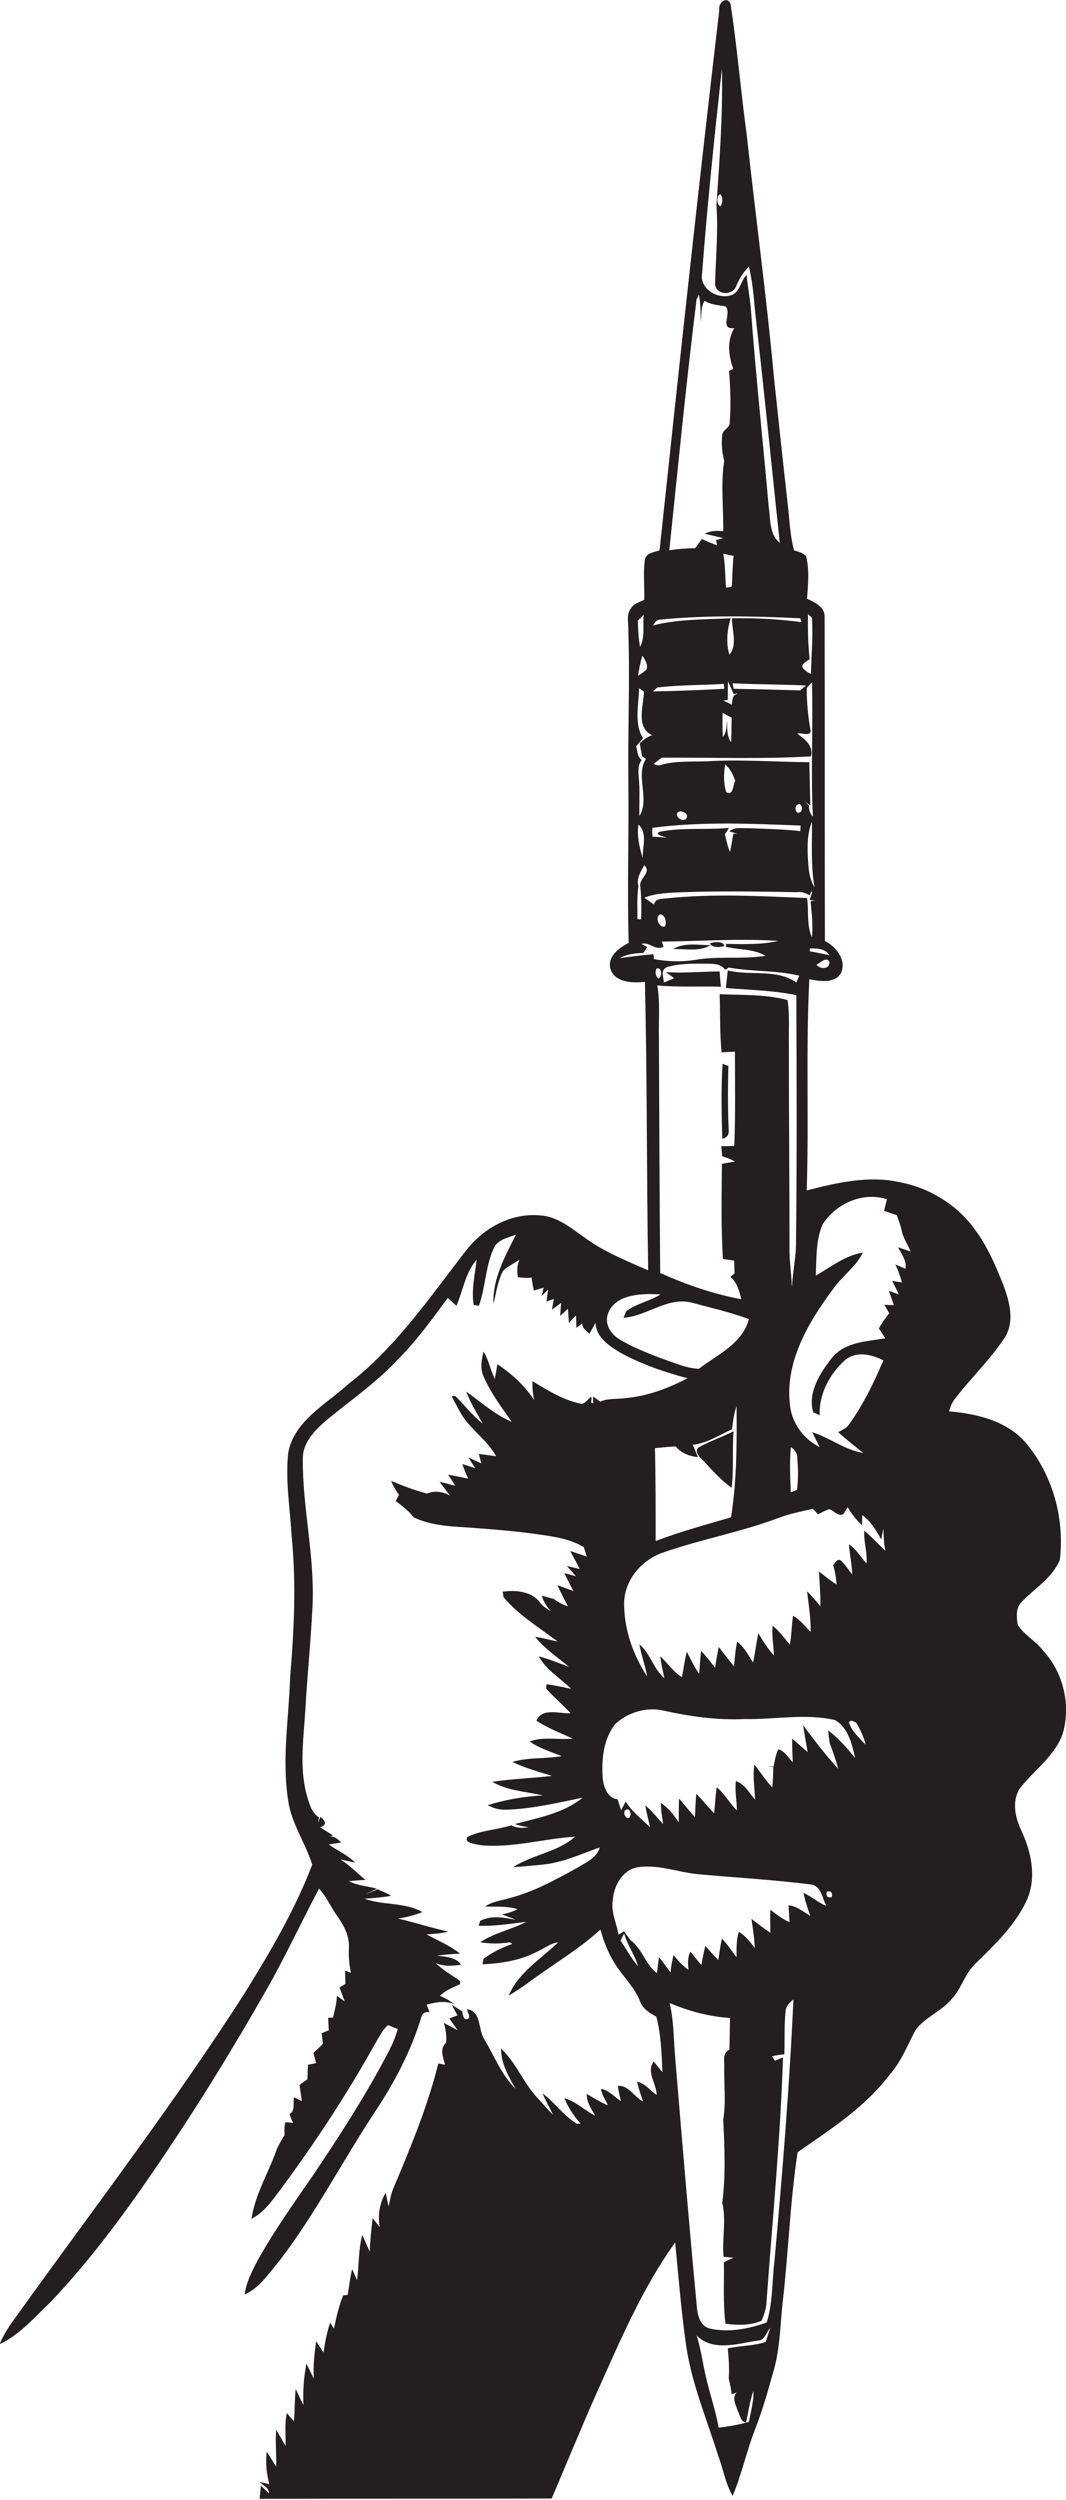 <?xml version="1.0" encoding="utf-8"?>
<!-- Generator: Adobe Illustrator 19.2.0, SVG Export Plug-In . SVG Version: 6.00 Build 0)  -->
<svg version="1.1" id="Layer_1" xmlns="http://www.w3.org/2000/svg" xmlns:xlink="http://www.w3.org/1999/xlink" x="0px" y="0px"
	 viewBox="0 0 328.1 769.5" style="enable-background:new 0 0 328.1 769.5;" xml:space="preserve">
<style type="text/css">
	.st0{fill:#231F20;}
</style>
<g>
	<path class="st0" d="M327,533.9c2.7-8.8,0.4-19-5.9-25.8c-2.3-3.1-6-4.9-7.9-8.1c-0.3-2.3-0.6-5.1,1.2-6.9c4-4.2,9.5-7.4,11.8-13
		c1.5-12.6-2.1-25.9-10.2-35.7c-5.8-7-15.2-9.3-23.9-10c0.4-1.1,0.7-2.3,1.4-3.3c4.8-6.4,10.7-12,15.2-18.6c4-5.3,2-12.2-0.2-17.8
		c-2.2-5.5-4.6-11-8.1-15.8c-5.4-7.8-14-13.2-23.3-15c-9.6-2.2-19.5,0.1-28.8,2.5c0.7-21.6-0.3-43.3,0.8-65c3.1,0.6,7.7,1.4,9.7-1.8
		c1.9-4.1-1.4-8.1-4.9-10c-0.1-33.2,0-66.4-0.1-99.6c0.2-3.2-3-4.6-5.4-5.7c0.3-4.4,0.8-8.8-0.3-13.1c-0.9-1.1-2.4-1.4-3.7-1.8
		c-1.2-4.5-1.4-9.2-1.9-13.8c-1.5-13.2-2.9-26.4-4.3-39.6c-2.3-25-5.7-49.9-8.4-74.8c-1.8-13.2-2.9-26.5-4.9-39.7
		c-0.8-3-4-0.8-3.5,1.5c-6.5,55.4-12.5,110.9-18.4,166.4c-1.7,0.6-4,0.7-4.5,2.8c-0.6,4.1-0.1,8.3-0.2,12.4c-1.4,0.7-3.1,1.1-4,2.5
		c-1.7,2-0.8,4.7-0.9,7c0.5,15.7-0.2,31.3,0,47c0.2,16.4-0.4,32.8,0.1,49.1c-2.9,1.5-6.4,4-5.7,7.7c1.2,4.6,6.9,4.7,10.7,4.3
		c0.7,29.6,0.5,59.2,1,88.8c-6.1-2.7-12.4-5.2-18-9c-4.7-3.1-9.2-7.5-15.1-7.9c-8.8-0.9-17.4,3.7-22.8,10.6
		c-11.3,14.5-21.7,30-36.4,41.3c-6.9,6.3-16.7,11.3-18.5,21.2c-0.9,8.7,0.6,17.4,1.1,26c1.4,14.3,0.7,28.7-0.5,43
		c-0.4,12.6-2.6,25.4-0.6,38c1,7.1,5.3,13,7.4,19.7c-5.3,13.9-12.9,26.8-20.7,39.4c-21.8,34.1-46.4,66.2-70,99.1
		c-2.1,2.9-4.2,5.8-5.5,9.1c6.2-2.9,10.7-8.3,15.6-12.9c15.3-16.1,28-34.5,40.2-53c9.2-14,17.8-28.3,26.1-42.8
		c5.9-10.3,10.8-21,16.4-31.5c2.3,2.5,3.6,5.6,5.5,8.3c2,2.8,3.8,6,3.7,9.6c-0.2,2.7,0.1,5.4,0.6,8c-0.5-0.2-1.4-0.5-1.8-0.7
		c0,1,0.1,3.1,0.1,4.1c-0.5,0.3-1.4,0.9-1.8,1.1c0.5,1.4,1.1,2.9,1.6,4.3c-0.6-0.4-1.8-1.3-2.4-1.7c-0.1,2.3-0.7,4.5-1.2,6.7H101
		c0.1,1.3,0.1,2.6,0.2,3.9c-0.6,0.2-1.7,0.7-2.2,0.9c0.1,0.8,0.3,2.4,0.4,3.2c-0.9,1-1.9,1.9-2.9,2.8c0.2,1.1,0.5,2.1,0.8,3.2
		c-0.6,0.1-1.9,0.4-2.5,0.5c-0.1,1.5-0.1,3-0.2,4.5c-0.8,0.5-1.6,1.1-2.4,1.7c0.2,1.6,0.5,3.3,0.7,5c-0.6-0.3-1.8-0.9-2.4-1.2
		c-0.4,1.7,0.5,4.1-1.4,5.2c0.3,0.9,0.7,1.8,1.1,2.7c-0.6-0.1-1.8-0.2-2.4-0.2c-0.3,1.3-0.3,2.6-0.2,3.9c-0.8,1.3-1.6,2.7-2.3,4.1
		c-2.5,7.3-6.7,13.9-7.9,21.7c4.1-2,6.6-6,9.3-9.5c10.6-14.4,20.4-29.3,29.1-45c1.1-1.8,2-3.7,3.6-5.1c1,0.4,2,0.8,3,1.2
		c-0.9,3.6-2.7,6.8-4.4,10c-6.4,11.9-13.8,23.3-21.3,34.5c-6,8.7-12.2,17.4-17.4,26.7c-1.7,3.3-3.5,6.7-4,10.5
		c4.8-2.1,7.6-6.8,10.9-10.6c11.1-14.6,19.5-31,29.6-46.2c5.8-8.8,10.7-18.2,13.8-28.3c0.3-1.4,1.2-2,2.6-1.8
		c-0.3-0.8-0.6-1.5-0.9-2.3c2.9-0.8,5.8-1.3,8.7-0.1l-2.3-1.5c-0.6-0.3-1.7-0.9-2.3-1.1c1.7-1.7,4-2.6,6.2-3.6v-1
		c-2.5-1.8-5.3-3.3-7.5-5.5c2.5,1.1,5.2,0.9,7.8,0.5c-1.6-2.4-4.8-2.4-7.4-2.8c2.4-0.3,4.7-0.5,7.1-0.6c-3.1-2.5-6.8-4-10.3-5.9
		c2.3-0.2,4.5-0.3,6.7-0.9c-5.2-1.1-10.3-2.8-15.5-4c2.6-0.4,5.1-1,7.5-2c-5.4-3.1-12-2-17.8-4.1c2.7-0.2,5.5-0.4,8.2-0.9
		c-1.3-0.8-2.8-1.4-4.2-2c-1.2,0.5-2.4,1-3.6,1.5c1.1-0.6,2.3-1.1,3.4-1.7c-2.9-0.8-5.9-0.9-8.6-2.3c1.7-0.2,3.4-0.3,5.1-0.4
		c-2.6-2.1-4.9-4.5-7.7-6.3c1.1,0.3,3.3,0.7,4.5,1c-2.3-2.4-5.5-3.7-8.1-5.6c1.3-0.2,2.5-0.4,3.8-0.6c-1.1-1.2-2.3-2.1-3.7-1.8
		c0.4-0.1,0.9-0.3,1.2-0.4c-1.3-0.8-2.6-1.6-4-2.5c2.3-0.7,1.7-2,0.1-3.2c-0.2,0.5-0.5,1.4-0.7,1.9c0.1-0.4,0.2-1.3,0.3-1.7
		c-2.5-1.6-3.1-4.7-3.9-7.3c-2.2-8.6-0.8-17.5-0.3-26.2c0.6-10.6,1.7-21.2,2.2-31.8c0.7-15.1-3.1-30-3-45c-0.1-5.1,3.7-8.9,7.3-12
		c7.3-6,15.2-11.5,21.7-18.4c5.8-5.8,10.7-12.5,15.6-19.2c0.9,0.8,1.8,1.6,2.7,2.4c2-4.7,2.7-10.1,6.2-14.2c-0.5,4.6-1.7,9.3-0.9,14
		c0.4,0,1.2,0.1,1.6,0.2c2.1-5.9,2-12.5,4.8-18.2c1.4-2.3,4.3-2.8,6.6-3.7c-3.3,6.6-7.3,13.7-6.9,21.3c0.8-3.4,1.3-7,2.9-10.1
		c1.5-1.5,3.4-2.3,5.1-3.5c-0.8,1.7-0.8,3.6-0.5,5.4c1.4,0.2,2.8,0.3,4.2,0.1c0.2,1.3,0.4,2.7,0.7,4c0.7-0.2,2.2-0.6,3-0.9
		c-0.1,0.7-0.4,1.9-0.6,2.6c0.5-0.5,1.5-1.5,2-2c-0.1,0.9-0.4,2.8-0.5,3.7c0.6-0.2,1.7-0.6,2.3-0.8c-0.2,0.8-0.5,2.5-0.6,3.3
		c0.7-0.5,2.1-1.6,2.8-2.1c-0.1,1-0.2,3-0.3,4c0.6-0.5,1.8-1.6,2.4-2.2c0.1,1.1,0.2,3.3,0.3,4.4c0.5-0.6,1.6-1.8,2.2-2.3
		c0,1,0.1,2.8,0.1,3.8c0.5-0.4,1.4-1.1,1.8-1.4c0,1.5,1.2,2.3,2.2,3.2c0.7-1.1,1.3-2.3,1.9-3.4c0.1,4.4,4,7,7.4,9.1
		c6.5,3.6,13.7,6.1,20.9,8c-5.9,3.1-12.3,5.5-19,6.1c-2.6,0.4-5.4,0-7.9,1.1c-0.5-0.4-1.6-1.2-2.2-1.6l0.1,2.1l-0.7-0.2
		c0.8-4.4-1.5,1.1-3.3,0.3c-5.3-1.1-10.1-4.1-14.7-6.9c-0.1,1.9,0.1,3.9,0.5,5.8c-2.9-4.4-6.9-8.1-11.3-11c-0.3,1.5-0.5,3-0.8,4.5
		c-1.4-2.7-1.8-5.8-3.5-8.4c-0.6,2.5-1.1,5.3,0.1,7.8c2.2,5,5.5,9.4,8.6,13.8c-5.2-2.2-9.4-6-14-9.3c1.3,3.5,3.3,6.7,5.1,9.9
		c-3.1-2.5-5.6-5.6-8.4-8.5H139c0.8,1.5,1.6,3.1,2.5,4.7c2.8,5.3,8.3,8.5,11.2,13.8c-1.8-0.2-3.5-0.5-5.3-0.7c0.2,1,0.5,1.9,0.7,2.9
		c-1.3-0.6-2.6-1.2-3.9-1.8c0.5,0.8,1.5,2.5,2.1,3.3c-1-0.3-3-1-4-1.3c0.5,1.5,1.1,3,1.8,4.5c-2.1-0.4-4.1-0.9-6.2-1.2
		c0.6,0.8,1.7,2.5,2.2,3.4c-1.6-0.4-3.2-0.9-4.8-1.2c1.1,1.4,2.1,2.8,3.2,4.2c-2.3-1.2-4.7-1.6-7.1-0.6c-3.8-1-7.4-2.4-11-3.9
		c0.6,1.6,1.5,3,2.4,4.3c-0.3,0.5-0.7,1.4-1,1.9c2,1.5,4,3,5.5,5c5,2.4,10.7,2.8,16.2,3.1c6.8,0.5,13.6,1,20.4,1.9
		c5.4,0.8,11,1.3,15.8,4.2c0.3,1,0.6,1.9,0.9,2.9c-1.7-0.6-3.4-1.2-5.1-1.7c1,1.8,2,3.6,2.9,5.5c-1-0.2-2.9-0.7-3.9-0.9
		c0.7,0.8,2.1,2.4,2.8,3.2c-0.9-0.3-2.7-0.8-3.6-1c0.9,1.8,1.8,3.7,2.8,5.5c-1.6-0.6-3.3-1.2-4.9-1.8c0.9,2.2,2.1,4.3,3.2,6.5
		c-1.6-0.5-3.1-1.3-4.4-2.3c-0.9-0.2-2.7-0.7-3.6-1c0.4,1.8,1.5,3.4,2.7,4.8c-1.1-0.7-2.3-1.4-3.1-2.4c-2.5-3.7-7.6-4.2-11.7-3.6
		c0.1,0.4,0.2,1.3,0.3,1.7c4.6,5.5,10.9,9.3,16.6,13.6c-2.3-0.4-4.6-1.1-6.9-1.4c2.9,3.6,6.8,6.2,10.4,9.2c-3.1-1.1-6.1-2.4-9.3-3.2
		c2.4,4.2,6.6,6.7,10,10c-2.5-0.5-5-1.1-7.6-1.4c0,0.3-0.1,1-0.1,1.3c2.3,2.7,5.1,4.9,7.5,7.6c-3.4,0.2-8.8-1.8-10.5,2.3
		c3.5,2.3,7.4,3.8,11.2,5.5c-4.4,0.5-9-0.7-13.3,0.9c3,2.1,6.6,3.2,9.9,4.5c-5,0.9-10.2,0.3-15.2,1.8c3.9,1.9,8.1,3,12.2,4.3
		c-6.1,0.7-12.3,0.9-18.4,1.8c4.7,2.8,10.4,3,15.6,4.2c-5.8,0.3-11.5,1.3-17,3c1.8,1,3.8,1.5,5.9,1.4c7.9-0.3,15.6-2.1,23.3-3.7
		c-5.8,4.8-13.7,6.2-20.8,8.1c1.3,0.5,2.8,0.8,4.2,1c-1.8,0.3-3.6,0.3-5.3-0.6c-4.4,1.4-9.2,1.5-13.4,3.5c-1.7,1.9,2.5,2.3,3.8,2.6
		c9.8,1,19.4-2,29.2-2.6c-5.4,4.8-13.1,5.5-19.1,9.4c3-0.2,6-0.5,9.1-0.8c6.2-0.6,11.9-3.3,17.6-5.3c-0.9,3.2-4.2,4.6-6.8,6.2
		c-6.7,3.7-13.5,7.5-21,9.4c-2.5,0.8-5.3,1-7.5,2.6c3.3,0.1,6.7-0.2,10,0.8c-1.5,0.8-3.1,1.3-4.8,1.6c1.4,0.6,2.9,1.1,4.3,1.7
		c-3.7-0.7-7.4-1.5-11,0.3c-0.1,0.4-0.4,1.2-0.5,1.5c4.9,0.2,9.8-0.6,14.7-1.2c-4.6,2.4-9.9,3.4-14.2,6.3c3,0.5,6.1,0.5,9.1,0
		c0.2,0.1,0.6,0.4,0.8,0.5c-3.2,1.1-6.2,2.6-8.9,4.6c-0.1,0.4-0.2,1.3-0.3,1.7c5.6-0.3,11.3-1.1,16.4-3.7c2.3-1,4.3-2.7,6.9-3.1
		c-5.3,5.2-12.3,9.3-15.2,16.4c2-1.2,4-2.5,5.9-3.9c7.4-5.5,15.5-10.2,22.3-16.4c1,3.5,2.3,7.1,4.3,10.2c2.4,4.1,6.2,7.4,7.9,11.9
		c0.8,2.3,3,3.6,5,4.7c1.5,5.6,1.6,11.4,1.9,17.1c-0.9-1.1-1.8-2.2-2.7-3.3c-2.4,3.2,0.9,6.8,0.9,10.3c-2-1.4-3.6-3.6-6-4.1
		c0.4,2.1,1.2,4.1,1.8,6.1c-2.7-1.4-4.5-5.1-7.7-4.8c0.1,1.6,0.6,3.2,0.9,4.7c-2-1.3-3.6-3.3-6.1-3.8c0.2,1.9,1.4,3.4,2.1,5.1
		c-2.3-1-4.4-2.3-6.5-3.5c-0.1,2.5,1.4,4.6,2.6,6.7c-3.3-1.7-5.9-4.4-9.5-5.4c1.2,2.9,2.9,5.5,5,7.8c-0.3,0-0.8,0.1-1.1,0.1
		c-4.1-2.5-6.8-6.5-10.6-9.4c0.9,2.3,2.2,4.4,3.2,6.6c-1.7-1.7-3.2-3.5-4.8-5.2c-4.3-4.6-6.5-10.8-11.2-15.2c0,4.6,2.3,8.6,4.5,12.4
		c-4.3-4.2-6.6-10.1-9.6-15.2c-2-3-0.9-8.7-5.3-9.3c-0.1,0.9,1.4,2.5,0,3.1c-1.2,0.2-1.4-1.6-1.5-2.4c-1.1-0.7-2.2-1.4-3.3-2.1
		c0.6,1.1,1.2,2.2,1.8,3.3c-0.6,0.2-1.9,0.7-2.5,1c0.9,1.2,1.7,2.4,2.6,3.6c-1.4-0.8-2.9-1.5-4.3-2.3c0.6,2,0.9,4,0.7,6.1
		c-2.1,1.9-0.9,4.5-0.3,6.8c-0.5-0.1-1.6-0.3-2.1-0.4c-3.3,13.3-8.6,26-13.9,38.6c-0.7,1.7-1,3.6-1.4,5.4c-0.3-1.4-0.6-2.8-0.9-4.2
		c-1.9,3.2-2.5,7-1.8,10.6c-0.5-0.7-1.7-2.1-2.2-2.8c-0.4,3.4-0.8,6.8-0.9,10.3c-0.8-1.7-1.5-3.4-2.3-5.1c-1.2,4.5-1,9.3-1.6,13.9
		c-0.5-1.1-1-2.3-1.5-3.4c-0.7,2.6-0.9,5.3-1.4,7.9l-1.4,0.2c-1.3,3.3-2.1,6.7-2.8,10.2c-0.3-0.4-0.9-1.3-1.2-1.8c-1,3-1.6,6-2,9.2
		c-0.8-1.2-1.5-2.3-2.3-3.5c-0.5,3.8-1,7.7-0.7,11.5c-0.8-1.5-1.5-3.1-2.3-4.6c-0.8,4.2-1.1,8.4-0.9,12.7c-0.9-1.6-1.6-3.3-2.4-4.9
		c-0.3,3.3-0.3,6.6-0.5,9.9c-0.8-0.8-1.5-1.6-2.2-2.5c-0.8,3.3-0.3,6.7-0.4,10.1c-1-1.6-1.9-3.3-2.9-5c-0.3,3.8,0.1,7.6,0,11.4
		c-1-1.5-1.9-3.1-2.9-4.6c-0.4,3.3-0.1,6.7,0.8,10l-3-0.7c1,1,2.9,1.8,2.9,3.5c-0.9-0.8-1.7-1.6-2.5-2.4l-0.4,4.1
		c30-0.1,59.9,0,89.9-0.1c4.6-10.8,9.1-21.8,13.9-32.6c7.1-15.8,13.9-32,24.1-46.2c1,10.2,1.8,20.3,3.2,30.4
		c1.5,12.1,6.4,23.5,10,35.1c1.6,4.1,2.2,8.6,4.5,12.5c2.8-6.7,4.3-13.8,6.9-20.5c2.3-5.9,4-11.9,5.7-18c2.1-7.2,2-14.7,2.9-22
		c1.7-15.1,2.2-30.3,4.5-45.3c10.1-7,20.7-13.8,28.3-23.8c3.6-4.1,5.5-9.1,8-13.8c2.9-3.9,7.8-5.7,10.9-9.3
		c3.1-3.1,4.1-7.7,7.2-10.8c6.1-6,12.6-12.1,16.2-20c3-6.9,1.3-14.7-1.7-21.2c-1.9-3.9-3-8.8-0.7-12.8
		C318,545,324.4,540.8,327,533.9z M251.3,296.9c1.2-0.5,3.1-2.7,4-0.8C255.4,298.4,252.4,298.4,251.3,296.9z M255.3,294
		c-2.1-0.4-4.1-0.9-6.1-1.2l0.1-0.9C251.6,291.9,253.9,291.9,255.3,294z M249.5,277.4c0.3,3.7,0.8,7.4,0.4,11.1
		c-1.7-3.8-0.9-8.1-1.5-12.1c-14.4-0.6-28.8-1.4-43.2,0.1c-1.5,0.2-3.5-0.1-3.9,1.9c-1-0.7-2-1.4-3-2.1c3.8-1.5,7.9-1.5,11.9-1.7
		c11.7-0.4,23.4-0.2,35.1,0c1.4-0.2,2.8,0.3,4,1l0.3-1.2l0.4,0.2c-0.2,0.6-0.6,1.8-0.8,2.4l2.2,0.2
		C250.9,277.1,250,277.3,249.5,277.4z M245.1,306.3c0.1,25.2,0.2,50.5-0.1,75.7c0.1,4.6-1,9.1-1.2,13.7h-0.1
		c-0.1-3.9-0.8-7.8-0.7-11.7c0-20.6-0.2-41.3-0.2-62c-0.1-4.8,0.3-9.5-0.4-14.2c-6.8-1.8-13.9-1.5-20.9-1.8c0.2,6,0,12,0.6,17.9
		c1.4-0.1,2.7-0.1,4.1-0.2c0,9.7,0.2,19.4-0.2,29c-1.3,0-2.7,0.1-4,0.1c0.1,0.8,0.2,2.4,0.3,3.1c1.3,0.4,2.7,0.9,3.9,1.6
		c-1,0.2-3,0.5-4,0.7c-0.1,9.8-0.3,19.5,0.3,29.3c1.2,0.2,2.3,0.3,3.5,0.5c0,1.3,0,2.6,0.1,3.9c-0.4,0.3-0.8,0.7-1.3,1.1
		c2.1,1.7,2.7,4.4,3.4,6.9c-8.6-1.6-17-4.5-25-8.1c-0.2-24.3-0.3-48.6-0.4-72.9c-0.1-5.2,0.4-10.5-0.5-15.6
		c6.5,0.6,13.1,0.2,19.6,0.4c-0.2-1.6-0.3-3.1-0.4-4.7c-5.5,0-11.1,0.6-16.6,0.2c0.7,0.5,2,1.4,2.6,1.9c-0.8,0.3-2.4,1-3.2,1.3
		c0-1.6-1.1-3.8,0.9-4.7c3.9-1.2,8.1-1.1,12.2-1.1c2,0.1,4.5-0.1,5.8,1.9l1.1-0.7c7.2,1.3,14.6,0.8,21.7,2.5
		c-0.3,0.7-0.6,1.4-0.9,2.1c-6.1-4.3-14.2-2-21.1-3.7c-0.2,1.8-0.4,3.6-0.6,5.4C230.6,304.7,237.9,304.8,245.1,306.3z M203.2,298.4
		c0.5,1,0.4,2-0.4,2.8C201.4,300.8,201.4,296.8,203.2,298.4z M204.7,285.1c-1.8,0.8-3.4-3.1-1.4-3.7
		C204.8,281.7,205.2,283.9,204.7,285.1z M197.1,273c0.3,3.3,0.4,6.7,0.2,10l-1.1-0.1c0-3.4-0.2-6.8,0.3-10.1
		c-0.7-2.4,0.7-4.5,1.8-6.5C200.8,268.7,196.4,270.3,197.1,273z M197.8,264.1c-1-3.4-1.8-6.8-1.3-10.3
		C199.4,256.4,197.7,260.8,197.8,264.1z M217.8,234.3c-4.8,0.2-9.7-0.2-14.3,1.1c-0.8,0.3-1.6,0.1-2.3-0.3c0.6-0.5,1.8-1.4,2.5-1.9
		c15.3-0.1,30.6,0.5,45.9-0.4c0.8-3.3-1.9-5.3-4.2-7c1.3-0.4,4.1,1,4.1-0.9c-0.8-4.3-1.2-8.7-1.2-13.1c0.4-0.5,1.2-1.4,1.6-1.8
		c0.4,13.8-0.4,27.6,0.3,41.4c-0.9-1-1.3-2.2-1.2-3.5c-0.4-0.4-1.3-1.2-1.8-1.6c0.5,0.4,1.6,1.2,2.2,1.6c-0.1-4.4-0.2-8.9-0.3-13.3
		C238.5,234.5,228.1,233.7,217.8,234.3z M226.3,240.3c-0.8,1.3-0.5,4.8-2.8,3.5c-0.8-2.7-0.8-5.7-0.3-8.5
		C224.8,236.6,225.6,238.4,226.3,240.3z M211.2,252c-1.1,1.1-3.5-0.5-2.7-1.9C209.6,249.1,212.3,250.4,211.2,252z M225.8,213.6
		c0.3,0,0.8-0.1,1.1-0.2v0.2c-1.6,0.2-1.4,2.1-1.7,3.3c-0.9-0.5-1.7-0.9-2.6-1.3c0.3,0,1.1-0.1,1.4-0.2c0-1.9,0-3.8,0.1-5.7
		C224.5,210.7,225.4,212.6,225.8,213.6z M225.5,210.3c7.5,0.4,15.1,0.3,22.6,0.7c-0.5,0.4-1.4,1.1-1.8,1.5
		c-6.8-0.2-13.7-0.4-20.5-0.5L225.5,210.3z M222.5,226.8c-0.2-2.5-0.1-4.9-0.1-7.4c0.9,0.5,1.8,1,2.8,1.5c-0.1,2.5,0,5.1-0.2,7.6
		c-1.3-2-1.2-4.4-1.2-6.6C223.5,223.6,223.7,225.4,222.5,226.8z M201,212.8c0.3-0.3,1-0.9,1.3-1.2c6.8-0.8,13.7-0.7,20.5-1.1
		c0,0.4,0.1,1.1,0.1,1.5C215.6,212.4,208.3,212.7,201,212.8z M245.4,247.7c1.3-0.9,1.9,1.5,1,2.2C245,251,244.3,248.4,245.4,247.7z
		 M248.6,262.9c-0.1-3.4,0-6.8,1.3-10c0.1,6.7-0.4,13.5,0.8,20.2C248.8,270,248.8,266.4,248.6,262.9z M249.2,202.9
		c-0.5-4.6-0.6-9.3-0.5-13.9c0.3,0.3,0.9,0.9,1.2,1.2c0.4,5.7-0.2,11.5-0.3,17.2c-0.8-0.3-1.5-0.8-2.1-1.4
		C245.8,204.7,248.4,203.5,249.2,202.9z M216.1,84.1c1.6-21.1,3.8-42.1,6.1-63.1c0.3,14.1-0.7,28.2-1.7,42.1c0.6,8-0.2,16-0.4,24
		c-0.2,3.5,5,4.2,6.4,1.2c0.9-2.3,2.2-4.5,4-6.2c1.1,4.5,1.5,9.1,1.9,13.7c2.7,23.8,5.1,47.5,7.6,71.3c-3.3-2.7-2.8-7.3-3.4-11.1
		c-1.8-20.4-4-40.7-5.5-61c-0.3-3.5-1-6.9-1.3-10.4c-1.7,1.7-1.9,4.6-4.1,6C221.6,92.6,215.2,89.2,216.1,84.1z M221.8,63.5
		c-1.3-0.1-1.4-3.7,0-3.7C222.5,61,222.5,62.2,221.8,63.5z M214.4,92.1c0.2-0.4,0.6-1.1,0.7-1.4c0.6,2.7,0.5,5.5,0.6,8.3
		c0.3-2.1-0.1-4.6,1.2-6.4c1.9,1.2,4.2,1.3,6.4,1.7c2.1,2-2.1,7.2,2.7,6.7c-2.3,3.8-1.8,8.5-0.3,12.5c-0.3,0.2-1,0.5-1.3,0.7
		c0.4,5.2,0.6,10.5,0.2,15.7c0.2,1.8-2.2,2.3-2.3,4c-0.3,2.6-0.1,5.3,0.6,7.9c-1.1,7.1-0.2,14.5-0.3,21.7c-2-0.2-3.9-0.2-5.7,0.8
		c1.9,0.4,3.8,0.9,5.7,1.3c-0.5,0.1-1.6,0.5-2.2,0.6c0.1,0.4,0.2,1.2,0.3,1.6c-1.6-0.5-3.2-1.2-4.7-1.9c-0.7,0.9-1.3,1.9-2,2.8
		c-2.7,0.1-5.3,0.2-8,0.7C208.7,143.6,211.2,117.8,214.4,92.1z M225.8,171.1c-0.4,3.2-0.3,6.4-0.6,9.5c-0.4,0.1-1.3,0.2-1.7,0.3
		c-0.4-3.5-0.2-7-0.9-10.5C223.8,170.7,224.8,170.9,225.8,171.1z M203.3,190.7c14.3-1.4,28.7-1.1,43-0.4c0.1,0.3,0.3,0.9,0.4,1.2
		c-7.1-1-14.3-1.3-21.4-1.2c-0.1,3.7,1.8,8.1-0.8,11.2c-1.1-3.6-0.7-7.6,0.4-11.2c-8,0.4-16.1,0.2-23.9,2.2
		C201.5,191.8,202,190.6,203.3,190.7z M246.4,254.1c0,0.4,0,1.3-0.1,1.7c-5.4-0.6-10.7-0.7-16.1-0.9c-1.9,0.1-4.1-0.5-5.7,1
		c0.8,0.2,1.6,0.5,2.4,0.7c-0.3,0-0.9,0-1.2,0c-0.3,1.9-0.6,3.7-1,5.6c-0.8-1.7-1.1-3.6-1.6-5.4c0.3-0.5,1-1.5,1.3-2
		c-7.1,0.7-14.3-0.2-21.3,1.2c-2,0.9,1.4,1.5,2.2,1.8c-1.5-0.1-3-0.2-4.5-0.3c0-0.9-0.1-1.8,0-2.7
		C215.9,252.8,231.2,253.5,246.4,254.1z M199,206.1c-0.8,0.7-1.7,1.3-2.6,1.9c0.3-2.1,0.7-4.2,1.3-6.2
		C198.6,203.1,199.5,204.5,199,206.1z M198.1,189.2c-0.3,3.3,0.5,6.9-1.1,9.9c-0.5-2.7-0.6-5.4-0.7-8.1
		C197,190.4,197.6,189.8,198.1,189.2z M196.7,211.8c0.4,0.3,1.1,0.8,1.5,1.1c-0.1,4.4-2.6,10.9,2.5,13.4c-1.5,0.5-2.7,1.4-3.8,2.5
		c0.2,1.3,0.5,2.6,0.7,3.9c0.3,0.2,0.9,0.7,1.2,0.9c-3.3,5.3,1.3,12.2-2,17.6c-0.1-4,0.2-8.1-0.2-12.1c-0.2-1.8-0.2-3.7,0.9-5.2
		c-1.4-1-1.3-2.8-1.7-4.2c0.7-0.8,1.4-1.6,2.1-2.5C195.1,222.7,196.6,217,196.7,211.8z M190.8,294.9c2.2-1.3,4.8-1.5,7.2-1.6
		c0.3-0.4,0.9-1.3,1.2-1.8c-0.5-0.3-1.3-0.8-1.8-1c2.5-0.7,4.3,2.2,6.8,0.9c-0.1-0.4-0.3-1.2-0.5-1.6c12-0.1,24-1,35.9-0.2
		c-5.2,1.2-10.7,1-16.1,0.9l-0.1,0.9c4,1,8.6,0.6,12.2,2.8c-7.1,1.1-14.3,0-21.4,1.2c-4.3,0.7-8.6,0.6-12.9-0.2l-0.2-1.5
		C197.6,294,194.2,294.4,190.8,294.9z M203.3,418c-4.3-1.7-8.6-3.3-12.5-5.7c-2.2-1.3-4-3.5-4-6.2c0.1-3.3,2.9-5.9,5.9-6.8
		c3.4-1.1,7.1-1.1,10.6-0.9c-3.3,2.1-7.4,2.8-10.6,5.2c-0.2,0.5-0.6,1.5-0.8,2c7.3-0.5,13.7-6.7,21.3-4.6c5.8,1.6,11.7,2.9,17.3,5
		c-2,7.6-9.7,10.9-15.4,15.3C211,421.1,207.2,419.3,203.3,418z M208,445.2c1.7,2.1,4.2,3,6.8,3.3c-0.5-1.3-1-2.6-1.6-3.8
		c4.4-0.5,8.2-3,12.1-4.8c0.3-2.4,0.6-4.8,1.4-7.1c0.1,11.4,0.1,22.9-1.7,34.2c-7.8,2.3-15.6,4.4-23.2,7.3c0-9.5,0-19.1-0.2-28.6
		C203.8,445.5,205.9,445.3,208,445.2z M191,597.3c0.3-0.7,0.7-1.5,1.1-2.2c1,3.6,3.3,6.6,4.3,10.1
		C194.3,602.8,192.8,599.9,191,597.3z M235.7,720.8c-3.8,1.3-7.8,1.1-11.7,2c0.3,3.1,0.5,6.2,0.3,9.3c0.4,1.6,0.7,3.2,0.9,4.8
		c0.4-0.1,1.2-0.4,1.5-0.5c-1.5,1.7-0.2,3.8,0.4,5.7c0.7,1.2,0.8,3.3,2.5,3.5c0.8-3.2,1.1-6.5,2.3-9.7c0.1,3.2-0.8,6.4-1.4,9.5
		c-3,0.9-6.2,1.4-9.3,1.8c-0.9-5.1-2.6-10-3.8-15.1c-1.1-4.4-1.6-9-3-13.3c5,5.1,12.7,2.5,18.8,1.6c2.2,0,2.7-2.6,3.9-4
		C236.6,717.7,236.2,719.3,235.7,720.8z M238.4,695.6c-0.8,6.4-0.5,13-2.4,19.2c-5.5,2-11.7,3.2-17.5,1.9c-3.4-0.9-3.9-4.7-4.1-7.6
		c-2.4-25.3-4.5-50.7-6.6-76c-0.5-5.6-0.4-11.2-1.7-16.6c5.9,2.5,12.2,4.2,18.6,4.6c-0.1,3.3-0.1,6.5-0.2,9.8
		c-2.2,0.9-1.5,3.3-1.6,5.1c-0.1,5.5,0.6,11-0.3,16.4c0.4,8.5,0.8,17.1-0.3,25.6c1.3,5.4-0.1,11,0.4,16.6c0.8,0.1,2.3,0.2,3.1,0.3
		c-0.8,0.3-2.3,1-3,1.4c0.1,6.3-0.3,12.6,0.5,18.9c3.7,0.5,7.6,0.6,11.1-0.9c0.7-1.8,1.4-3.5,1.5-5.5c1.8-25.2,4.3-50.3,5.1-75.6
		c-0.6,0.3-1.9,0.8-2.5,1.1c-0.2-0.4-0.7-1.1-0.9-1.4c1.2-0.3,2.5-0.5,3.8-0.6c0.2-4.4-0.1-8.9,0.4-13.3c0.1-1.6,1.3-2.7,2.4-3.6
		C243,642.3,240.8,668.9,238.4,695.6z M249.4,589.7c-2.2-1.3-4.1-3-6.7-3.3c0.1,1.7,0.2,3.5,0.3,5.2c-2.2-0.9-4-2.4-5.9-3.8
		c-0.1,2.4,0,4.7,0,7.1c-2-1.4-3.9-2.8-5.8-4.3c0.4,3,0.9,5.9,1,8.9c-1.5-1.8-2.8-3.7-4.9-4.9c-0.8,2.5-0.7,5.1-0.7,7.8
		c-1.5-1.9-2.8-4-4.5-5.7c-0.5,2.2-0.8,4.4-1.1,6.6c-1.4-1.4-2.7-2.9-4-4.4c-0.5,2-0.9,3.9-1.2,5.9c-1.2-1.3-2.3-2.8-3.4-4.1
		c-0.9,1.7-0.8,3.7-0.6,5.6c-1.8-1.3-3.3-2.9-4.6-4.6c-0.4,1.8-0.8,3.6-0.9,5.4c-1.2-1.6-2.3-3.2-3.6-4.7c-0.2,1.6-0.4,3.2-0.6,4.9
		c-3.6-2.7-4.5-7.5-8.1-10.1c-0.7-0.9-1.4-1.8-2-2.8c-0.6,0.4-1.2,0.7-1.7,1.1c-0.6-3.5-2.4-6.9-1.8-10.6c0.3-4.5,3-9.4,7.7-10.2
		c6.1-0.9,12,1.4,18,2.1c11.7,1.1,23.4,1.7,35.1,3.2c3.3,0.2,3.7,4.3,4.9,6.6c-2.5-1-4.5-2.9-7-4
		C247.8,585.1,248.6,587.4,249.4,589.7z M193.4,556.9c1.6,1.3,0,4.3-1.2,1.6C192,557.4,192.3,556.9,193.4,556.9z M256,583.9
		c-1.3,0.3-1.9-0.3-1.5-1.7C255.8,581.9,256.3,582.5,256,583.9z M254.9,532.6c0.1,1.3,0.3,2.7,0.5,4c1,2.6,1.9,5.2,2.6,7.8
		c-3.9-4.2-7.4-8.8-10.8-13.4c0.4,2.8,0.9,5.5,1.4,8.3c-1.6-1.4-3.2-2.8-4.8-4.2c0,2.4,0.1,4.8,0.2,7.3c-1.4-1.4-2.4-3.4-4.4-4
		c-0.9,1.6-1.1,3.5-1.5,5.3c-0.5,0-1.4-0.1-1.9-0.1c0.5,0.1,1.4,0.2,1.8,0.2c0,2.1-0.1,4.3-0.3,6.4c-2-2.2-3.7-4.8-5.5-7.1
		c-0.6,3.6,0.1,7.2,0.2,10.8c-1.8-2-3.1-4.8-5.9-5.7c-0.4,3,0.3,6,0.3,9c-2.3-2.2-3.7-5.1-6.2-7.1c-0.4,2.6-0.5,5.3-0.8,8
		c-1.9-1.9-3.6-4.1-5.5-6c-0.2,2.4-0.3,4.8-0.4,7.2c-1.7-1.8-3.2-3.9-4.9-5.7c-0.1,2.4-0.1,4.8-0.1,7.3c-1.5-2.3-3.2-4.5-5.5-6
		c0,2.2,0.4,4.3,0.7,6.5c-1.9-1.9-3.4-4.1-5.5-5.7c0.4,2.3,1,4.5,1.5,6.7c-2.6-2.5-5.6-4.8-7.5-7.9c-0.5,0.9-1,1.8-1.4,2.7
		c-0.3-0.8-0.8-2.5-1.1-3.4c-3.1-0.3-4.3-3.8-4.6-6.5c-0.4-5.7,0.2-12.1,3.9-16.7c3.9-3.6,9.6-5.3,14.8-4.1c8.2,1.8,16.5,3,24.9,2.6
		c9.3,0.2,18.7-1.8,27.9,0.3c4.1,2.4,5.2,7.3,6.2,11.7C260.7,538,258.1,535,254.9,532.6z M261.3,530.2c0.4-1.2,1.7-0.2,2.3,0.1
		c1.2,2.1,2.3,4.3,2.8,6.7C264.5,534.9,262.2,532.9,261.3,530.2z M266,471.1c-0.2,3.4,1,6.7,0.7,10.1c-1.8-2-3.2-4.4-5.4-5.9
		c0.2,3.1,0.9,6.1,1,9.3c-1.2-1.4-2.1-3.1-3.5-4.3c-1.1-0.8-1.8,0.9-2.4,1.5c0.7,1.9,0.9,3.9,1.1,5.9c-1.9-1.2-3.6-2.6-5.4-4
		c0.1,3.6,0.5,7.1,0.4,10.7c-1.3-1.6-2.6-3.2-4.1-4.6c0.5,4.2,1.2,8.3,1.1,12.5c-1.7-1.7-3.2-3.8-5.4-5c-0.5,2.9-0.4,5.9-1,8.9
		c-1.7-2-3.2-4.2-5.3-5.8c-0.3,3.1,0.3,6.1,0.4,9.1c-1.9-2-3.4-4.5-4.8-6.8c-0.6,3-1,6-1.6,9c-1.5-2.2-2.7-4.8-4.9-6.4
		c-0.6,2.5-0.7,5-1,7.6c-1.6-2-3.1-4-4.7-6c-0.4,2.1-0.8,4.3-1.1,6.4c-1.4-1.8-2.8-3.6-4.3-5.2c-0.3,2.4-0.4,4.7-0.6,7.1
		c-1.5-2.1-2.6-4.5-3.8-6.8c-0.7,2.6-1,5.2-1.5,7.8c-2.7-1.6-4.4-4.4-6.7-6.4c0.3,2.3,0.8,4.5,1.3,6.7c-3.4-2.8-4.3-7.6-7.7-10.4
		c0.6,3.4,1.8,6.6,2.4,9.9c-4.3-6.5-7-14.2-7.1-22c-0.2-7.5,5.4-14.1,12.4-16.3c11.6-4,23.7-6.2,35.1-10.5c3.4-1.3,7-2,10.6-2.8
		c0.5,0.5,1,1.1,1.6,1.7c1.1-0.6,2.2-1.2,3.4-1.6c1.5,0.4,2.8,2.4,4.4,1.5c0.3-0.5,1-1.6,1.3-2.1c1.2,2,2.6,3.9,4.4,5.5
		c0-0.8,0.1-2.3,0.1-3.1c2.6,2,4.3,4.7,5.8,7.5c0.2-0.8,0.5-2.5,0.7-3.3c0.1,2.3,0.1,4.6,0.6,6.8C270.3,475.3,268.3,473,266,471.1z
		 M243.4,445.4c1.3,0.8,2.1,2.1,2,3.7c0.3,3.2,0.3,6.4-0.1,9.5c-0.5,0.2-1.4,0.5-1.9,0.7C243.2,454.7,243,450.1,243.4,445.4z
		 M278.7,390.5c-0.8-0.3-2.3-1-3.1-1.3c0.8,1.8,1.5,3.6,2,5.5c-0.8-0.1-2.3-0.3-3-0.5c0.7,1.4,1.4,2.8,2,4.2c-0.7-0.3-2.2-0.8-3-1.1
		c0.5,1.5,1,2.9,1.5,4.4c-0.7,0-2.2-0.1-2.9-0.1c0.5,0.9,1,1.7,1.5,2.6c-1.2,1.5-2.3,3-3.2,4.7c0.7,1,1.3,2,2,3
		c-5.8,1-12.5,1.1-16.5,6.1c-3.6,4.6-7.5,10.7-5.7,16.7c0.5,0.2,1.5,0.6,2,0.9c-0.3-6.4,3-12.6,7.6-16.8c3.4-3.1,8.3-2,12-0.1
		c-2.9,6.8-6.2,13.6-10.5,19.6c-0.8,1.3-2.2,1.8-3.4,2.5c2.5,2.3,5.1,4.3,7.7,6.4c-5.7-0.9-10.3-4.7-15.7-6.4c0.7,1.5,1.5,3,2.3,4.6
		c-5.1-2.5-8.8-7.7-9.2-13.4c-1.4-13,5.7-25,13.2-35.1c2.8-4.1,7.1-6.9,9.3-11.4c-5.4,0.9-9.8,4.4-14.5,7.1c0.2-5.2,0-10.7,2-15.6
		c4-6.5,12.4-10.3,19.9-7.9c-0.3,1.2-0.6,2.4-0.9,3.6c1.3,0.4,2.6,0.9,3.9,1.3c0.6,1.5,1.1,3,1.5,4.6c0.4,2.4,1.9,4.4,2.8,6.6
		c-1-0.3-2.9-1-3.9-1.3C277.6,386.1,279.1,388.1,278.7,390.5z"/>
	<path class="st0" d="M218.7,290.9c-3.8,0-8.1-0.9-11.5,1.2C211,292,215.3,293,218.7,290.9z"/>
	<path class="st0" d="M224.3,348.2c-0.3-6.7-0.3-13.4-0.1-20.1c-0.5-0.2-1.4-0.5-1.8-0.7c-0.5,7.7-0.3,15.4-0.1,23.1
		C223.6,350.2,224.3,349.5,224.3,348.2z"/>
	<path class="st0" d="M216.1,449.2c2.9,3,5.6,6.3,9.1,8.7c0.7-5.8,0.1-11.6,0.6-17.4c-3.5,1.8-7.2,3-10.6,4.9
		C213.5,446.4,215.1,448.3,216.1,449.2z"/>
	<path class="st0" d="M223,291.1c-0.5-1.5-3.3-1.3-4.5-0.7C219,291.7,221.8,291.7,223,291.1z"/>
</g>
</svg>
